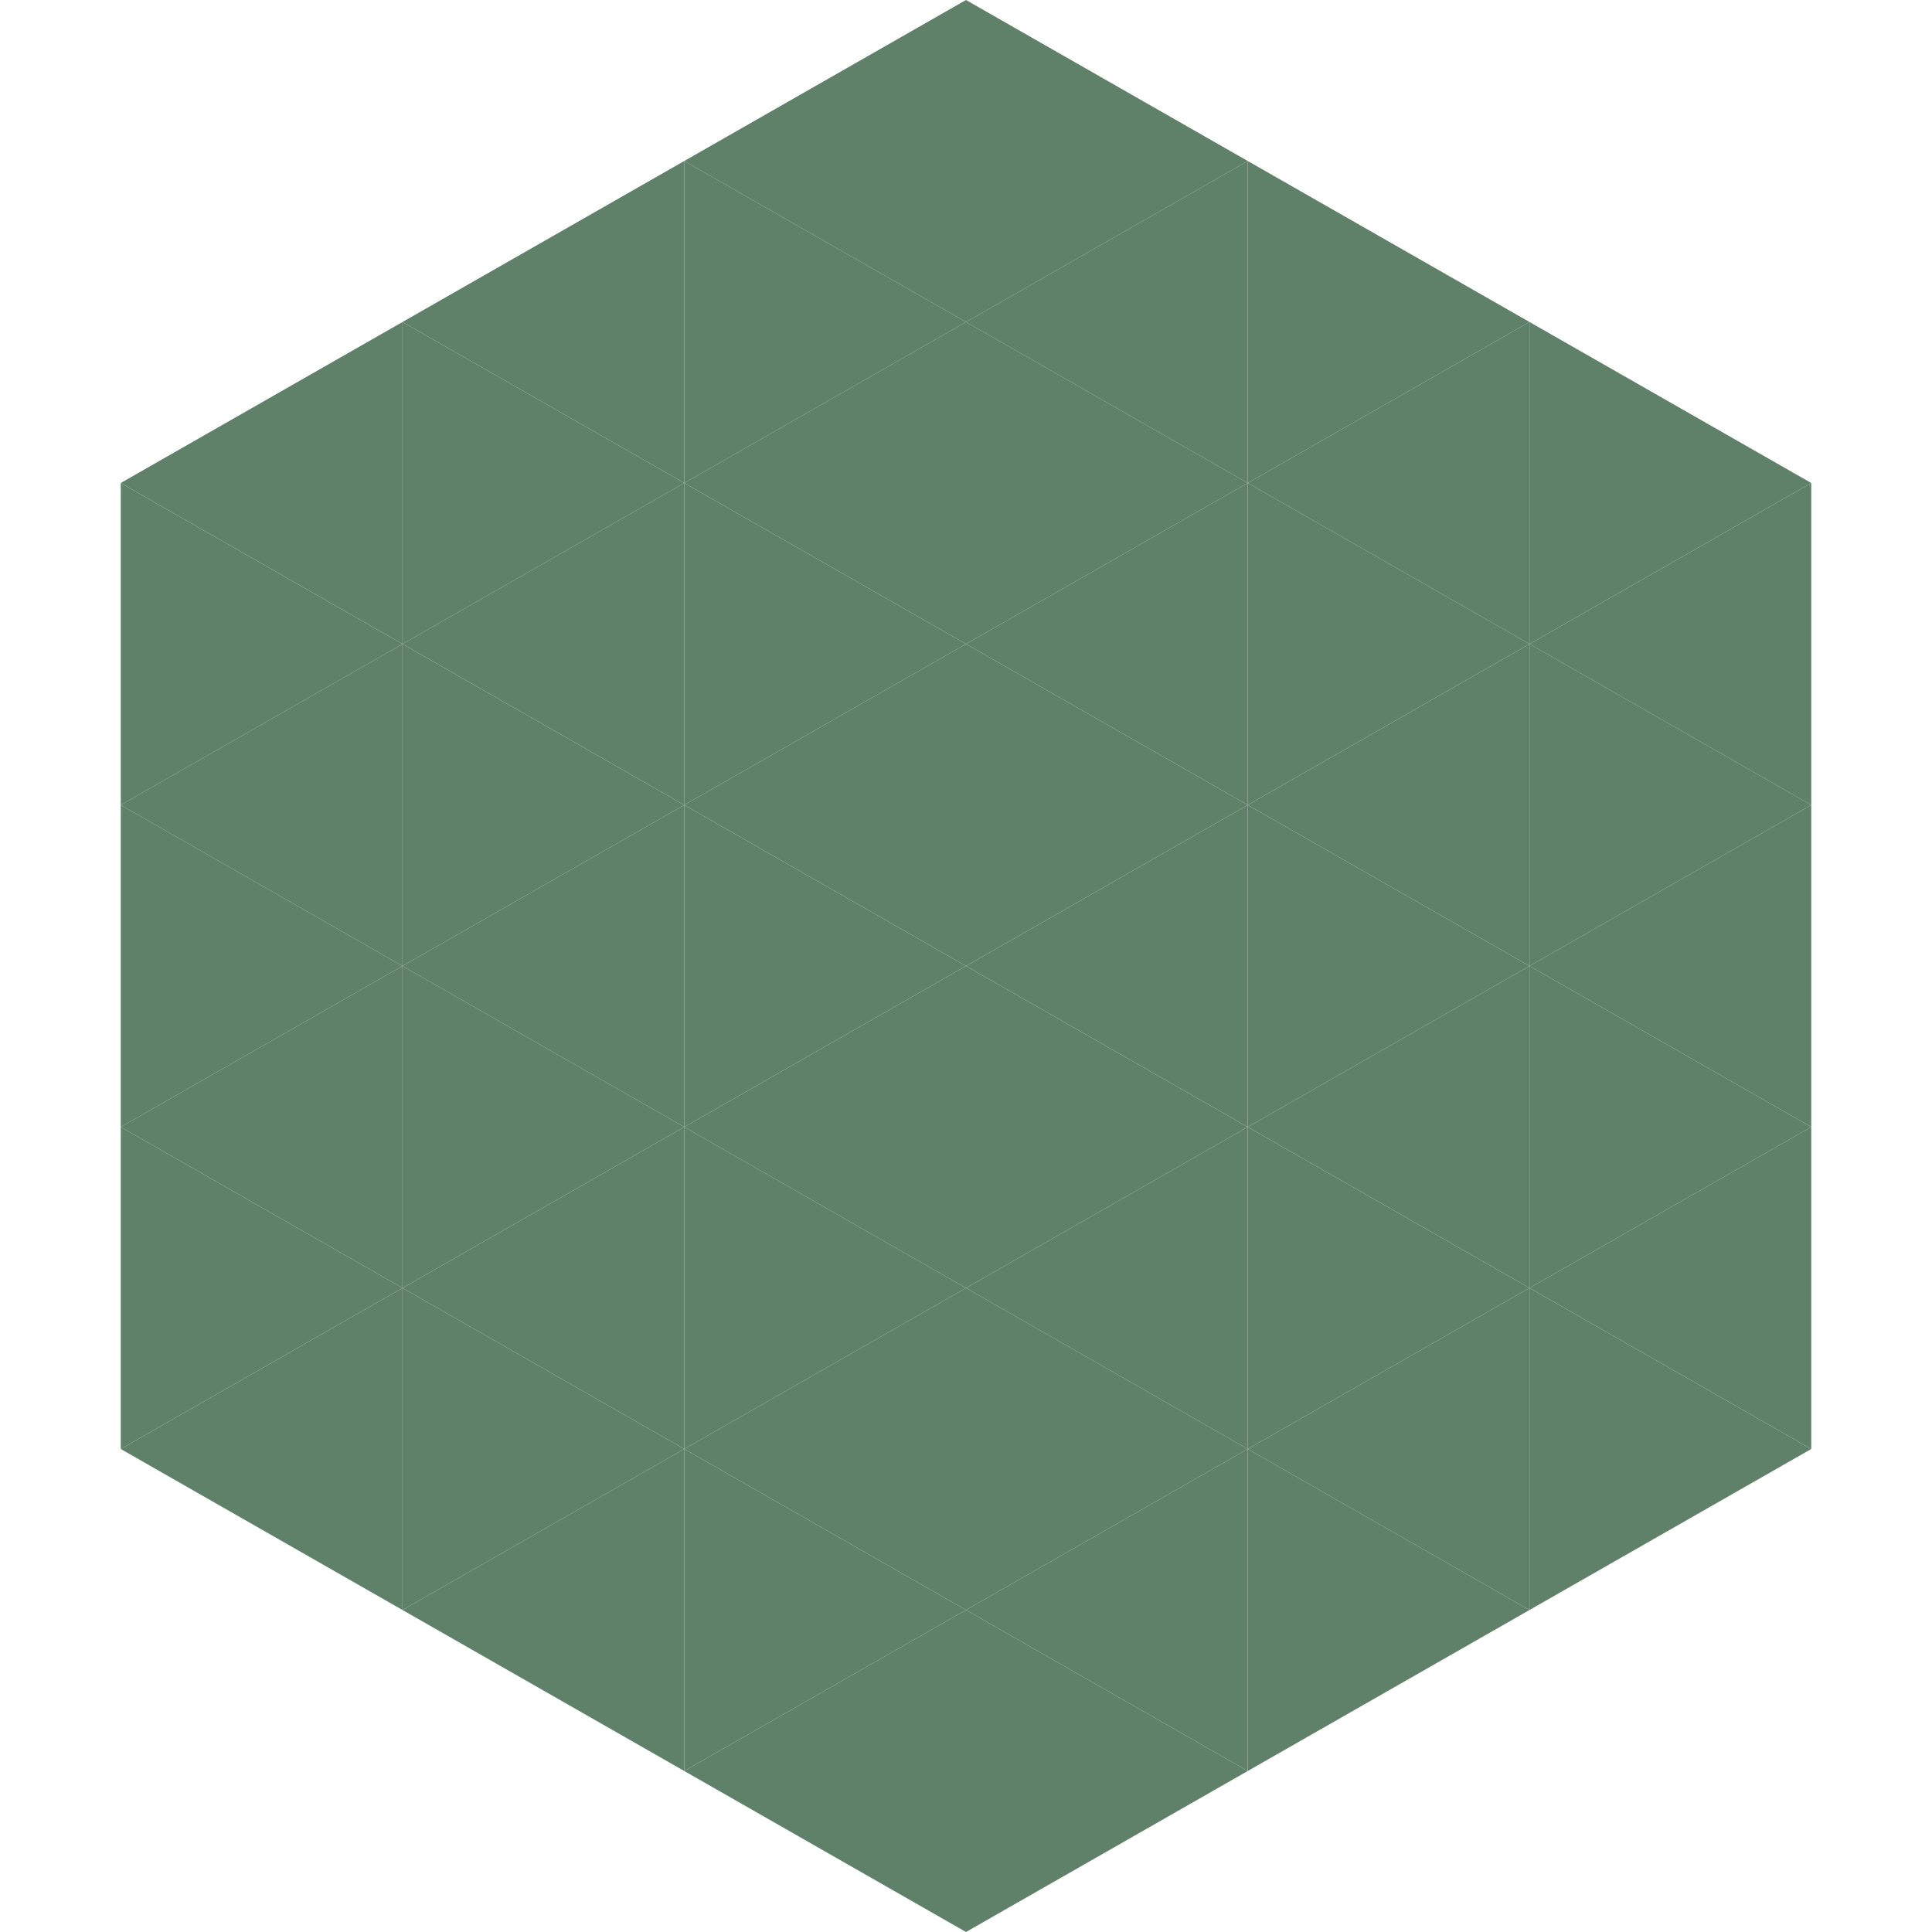 <?xml version="1.0"?>
<!-- Generated by SVGo -->
<svg width="240" height="240"
     xmlns="http://www.w3.org/2000/svg"
     xmlns:xlink="http://www.w3.org/1999/xlink">
<polygon points="50,40 15,60 50,80" style="fill:rgb(95,129,106)" />
<polygon points="190,40 225,60 190,80" style="fill:rgb(95,129,106)" />
<polygon points="15,60 50,80 15,100" style="fill:rgb(95,129,106)" />
<polygon points="225,60 190,80 225,100" style="fill:rgb(95,129,106)" />
<polygon points="50,80 15,100 50,120" style="fill:rgb(95,129,106)" />
<polygon points="190,80 225,100 190,120" style="fill:rgb(95,129,106)" />
<polygon points="15,100 50,120 15,140" style="fill:rgb(95,129,106)" />
<polygon points="225,100 190,120 225,140" style="fill:rgb(95,129,106)" />
<polygon points="50,120 15,140 50,160" style="fill:rgb(95,129,106)" />
<polygon points="190,120 225,140 190,160" style="fill:rgb(95,129,106)" />
<polygon points="15,140 50,160 15,180" style="fill:rgb(95,129,106)" />
<polygon points="225,140 190,160 225,180" style="fill:rgb(95,129,106)" />
<polygon points="50,160 15,180 50,200" style="fill:rgb(95,129,106)" />
<polygon points="190,160 225,180 190,200" style="fill:rgb(95,129,106)" />
<polygon points="15,180 50,200 15,220" style="fill:rgb(255,255,255); fill-opacity:0" />
<polygon points="225,180 190,200 225,220" style="fill:rgb(255,255,255); fill-opacity:0" />
<polygon points="50,0 85,20 50,40" style="fill:rgb(255,255,255); fill-opacity:0" />
<polygon points="190,0 155,20 190,40" style="fill:rgb(255,255,255); fill-opacity:0" />
<polygon points="85,20 50,40 85,60" style="fill:rgb(95,129,106)" />
<polygon points="155,20 190,40 155,60" style="fill:rgb(95,129,106)" />
<polygon points="50,40 85,60 50,80" style="fill:rgb(95,129,106)" />
<polygon points="190,40 155,60 190,80" style="fill:rgb(95,129,106)" />
<polygon points="85,60 50,80 85,100" style="fill:rgb(95,129,106)" />
<polygon points="155,60 190,80 155,100" style="fill:rgb(95,129,106)" />
<polygon points="50,80 85,100 50,120" style="fill:rgb(95,129,106)" />
<polygon points="190,80 155,100 190,120" style="fill:rgb(95,129,106)" />
<polygon points="85,100 50,120 85,140" style="fill:rgb(95,129,106)" />
<polygon points="155,100 190,120 155,140" style="fill:rgb(95,129,106)" />
<polygon points="50,120 85,140 50,160" style="fill:rgb(95,129,106)" />
<polygon points="190,120 155,140 190,160" style="fill:rgb(95,129,106)" />
<polygon points="85,140 50,160 85,180" style="fill:rgb(95,129,106)" />
<polygon points="155,140 190,160 155,180" style="fill:rgb(95,129,106)" />
<polygon points="50,160 85,180 50,200" style="fill:rgb(95,129,106)" />
<polygon points="190,160 155,180 190,200" style="fill:rgb(95,129,106)" />
<polygon points="85,180 50,200 85,220" style="fill:rgb(95,129,106)" />
<polygon points="155,180 190,200 155,220" style="fill:rgb(95,129,106)" />
<polygon points="120,0 85,20 120,40" style="fill:rgb(95,129,106)" />
<polygon points="120,0 155,20 120,40" style="fill:rgb(95,129,106)" />
<polygon points="85,20 120,40 85,60" style="fill:rgb(95,129,106)" />
<polygon points="155,20 120,40 155,60" style="fill:rgb(95,129,106)" />
<polygon points="120,40 85,60 120,80" style="fill:rgb(95,129,106)" />
<polygon points="120,40 155,60 120,80" style="fill:rgb(95,129,106)" />
<polygon points="85,60 120,80 85,100" style="fill:rgb(95,129,106)" />
<polygon points="155,60 120,80 155,100" style="fill:rgb(95,129,106)" />
<polygon points="120,80 85,100 120,120" style="fill:rgb(95,129,106)" />
<polygon points="120,80 155,100 120,120" style="fill:rgb(95,129,106)" />
<polygon points="85,100 120,120 85,140" style="fill:rgb(95,129,106)" />
<polygon points="155,100 120,120 155,140" style="fill:rgb(95,129,106)" />
<polygon points="120,120 85,140 120,160" style="fill:rgb(95,129,106)" />
<polygon points="120,120 155,140 120,160" style="fill:rgb(95,129,106)" />
<polygon points="85,140 120,160 85,180" style="fill:rgb(95,129,106)" />
<polygon points="155,140 120,160 155,180" style="fill:rgb(95,129,106)" />
<polygon points="120,160 85,180 120,200" style="fill:rgb(95,129,106)" />
<polygon points="120,160 155,180 120,200" style="fill:rgb(95,129,106)" />
<polygon points="85,180 120,200 85,220" style="fill:rgb(95,129,106)" />
<polygon points="155,180 120,200 155,220" style="fill:rgb(95,129,106)" />
<polygon points="120,200 85,220 120,240" style="fill:rgb(95,129,106)" />
<polygon points="120,200 155,220 120,240" style="fill:rgb(95,129,106)" />
<polygon points="85,220 120,240 85,260" style="fill:rgb(255,255,255); fill-opacity:0" />
<polygon points="155,220 120,240 155,260" style="fill:rgb(255,255,255); fill-opacity:0" />
</svg>
